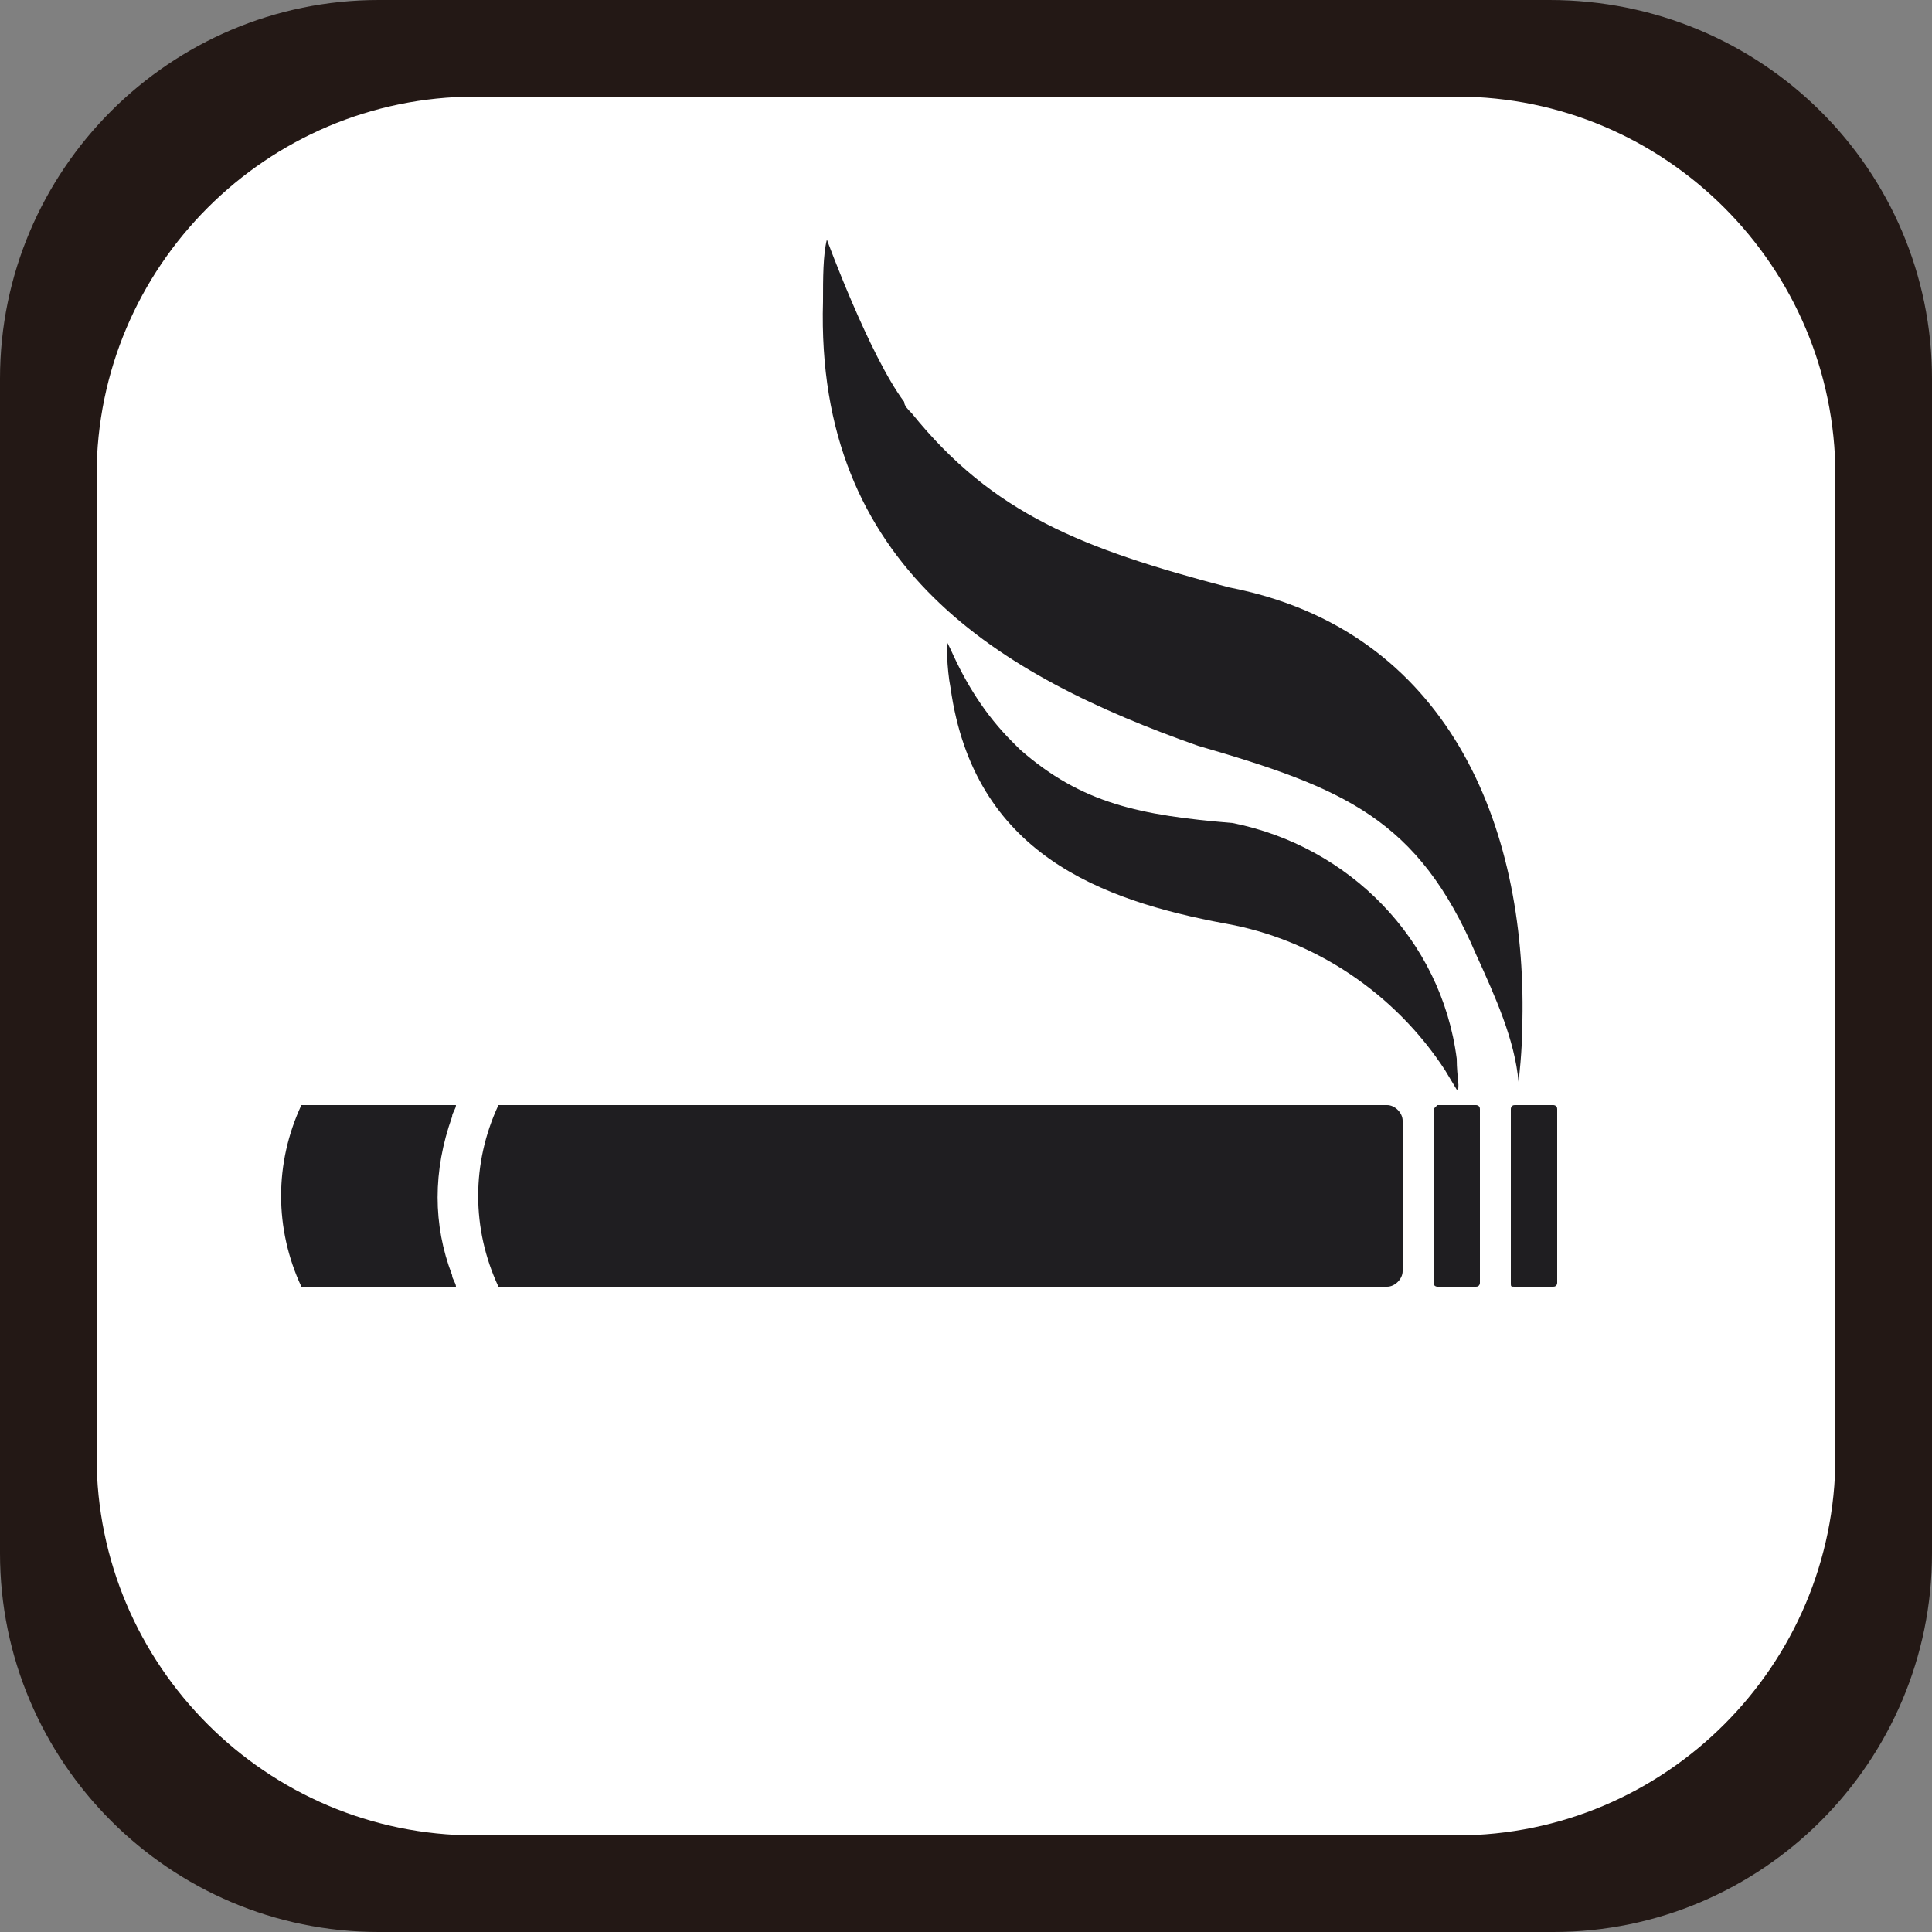 <?xml version="1.0" encoding="utf-8"?>
<!-- Generator: Adobe Illustrator 25.2.3, SVG Export Plug-In . SVG Version: 6.00 Build 0)  -->
<svg version="1.1" id="レイヤー_1" xmlns="http://www.w3.org/2000/svg" xmlns:xlink="http://www.w3.org/1999/xlink" x="0px"
	 y="0px" viewBox="0 0 50 50" style="enable-background:new 0 0 50 50;" xml:space="preserve">
<rect x="0" y="0" width="50" height="50" fill="#808080" stroke="none"/>
<style type="text/css">
	.st0{fill:#FFFFFF;}
	.st1{fill:#231815;}
	.st2{fill:#1F1E21;}
</style>
<g>
	<g>
		<g>
			<g>
				<g>
					<g>
						<g>
							<path class="st0" d="M48.8,38.9c0,5.4-4.4,9.8-9.8,9.8H11.1c-5.4,0-9.8-4.4-9.8-9.8V11.1c0-5.4,4.4-9.8,9.8-9.8h27.9
								c5.4,0,9.8,4.4,9.8,9.8V38.9z"/>
						</g>
						<g>
							<path class="st1" d="M50,40.2c0,5.4-4.4,9.8-9.8,9.8H9.8C4.4,50,0,45.6,0,40.2V9.8C0,4.4,4.4,0,9.8,0h30.3
								C45.6,0,50,4.4,50,9.8V40.2z M2.5,37.7c0,5.4,4.4,9.8,9.8,9.8h25.4c5.4,0,9.8-4.4,9.8-9.8V12.3c0-5.4-4.4-9.8-9.8-9.8H12.3
								c-5.4,0-9.8,4.4-9.8,9.8V37.7z"/>
						</g>
					</g>
				</g>
			</g>
		</g>
	</g>
	<g>
		<g>
			<path class="st2" d="M39.2,33.3h1c0.1,0,0.1-0.1,0.1-0.1v-4.5c0-0.1-0.1-0.1-0.1-0.1h-1c-0.1,0-0.1,0.1-0.1,0.1v4.5
				C39.1,33.3,39.1,33.3,39.2,33.3z"/>
			<path class="st2" d="M37.1,28.7v4.5c0,0.1,0.1,0.1,0.1,0.1h1c0.1,0,0.1-0.1,0.1-0.1v-4.5c0-0.1-0.1-0.1-0.1-0.1h-1
				C37.2,28.6,37.1,28.7,37.1,28.7z"/>
			<path class="st2" d="M31,19.3L31,19.3c3.8,1.1,5.7,1.9,7.2,5.4c0.5,1.1,1,2.2,1.1,3.3l0,0c0,0,0.1-0.8,0.1-1.6
				c0.1-5-1.9-10.1-7.6-11.2l0,0c-3.8-1-6.1-1.9-8.2-4.5c-0.1-0.1-0.2-0.2-0.2-0.3c-0.9-1.2-2-4.2-2-4.2c-0.1,0.4-0.1,1-0.1,1.6
				C21.1,14.7,25.9,17.5,31,19.3z"/>
			<path class="st2" d="M31.7,23.9L31.7,23.9c2.3,0.4,4.4,1.8,5.7,3.8l0.3,0.5c0.1,0,0-0.3,0-0.8c-0.4-3.1-2.8-5.5-5.8-6.1v0
				c-2.4-0.2-3.9-0.5-5.5-1.9c-0.1-0.1-0.1-0.1-0.2-0.2c-0.7-0.7-1.2-1.5-1.6-2.4l-0.1-0.2c0,0,0,0.7,0.1,1.2
				C25.2,22.1,28.5,23.3,31.7,23.9z"/>
		</g>
		<g>
			<path class="st2" d="M35.9,28.6h-23c-0.7,1.5-0.7,3.2,0,4.7h23c0.2,0,0.4-0.2,0.4-0.4V29C36.3,28.8,36.1,28.6,35.9,28.6z"/>
			<path class="st2" d="M11.7,28.9c0-0.1,0.1-0.2,0.1-0.3h-4c-0.7,1.5-0.7,3.2,0,4.7h4c0-0.1-0.1-0.2-0.1-0.3
				C11.2,31.7,11.2,30.3,11.7,28.9z"/>
		</g>
	</g>
</g>
</svg>

